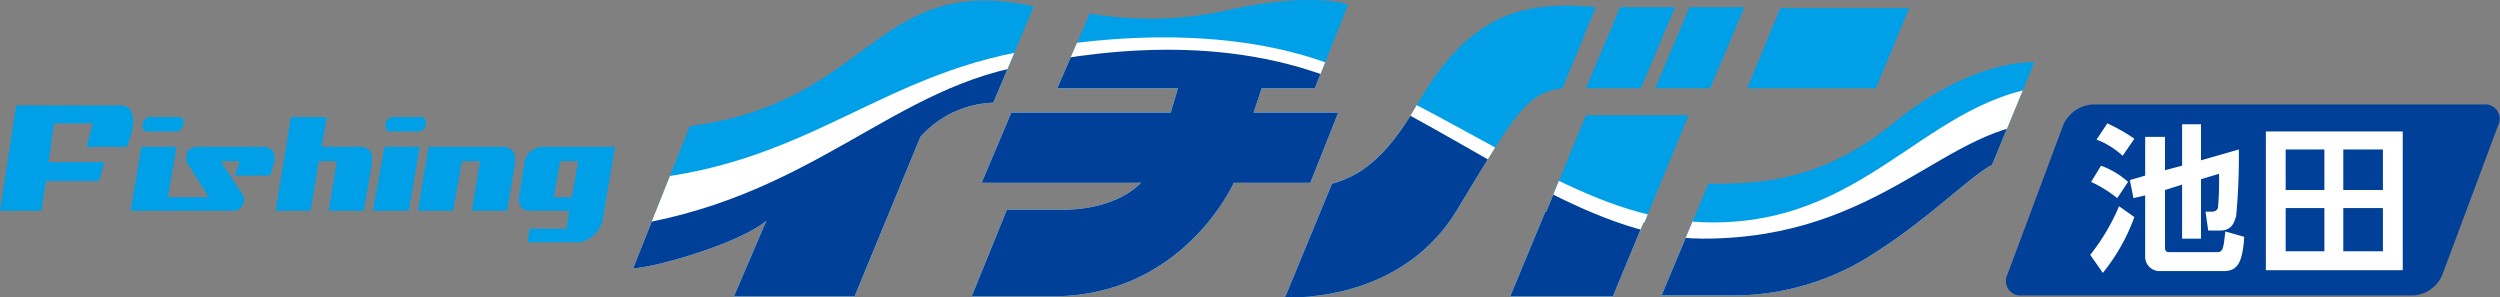 <svg xmlns="http://www.w3.org/2000/svg" viewBox="0 0 277.6 33"><rect x="0" y="0" width="277.6" height="33" fill="#808080" stroke="none"/><defs><clipPath id="clip-path"><path d="M110.3 11.4a11.3 11.3 0 00-8.1 3.8l-7.3 17.7H81.5l3.6-8.4c-2.9 2.5-12.3 5.2-14.8 5.3L76.6 14C96.9 11.4 97.1-3.1 114.8.7l-4.5 10.7M212 .9h-14.3L194 9.8h14.3zm13.9 6c-3.8 0-9.4 1.7-15.7 6.8-8.3 6.8-15.8 6.7-20.5 6.7l-5.2 12.4h7a28.7 28.7 0 0017.1-5c5.5-3.5 10.4-8.4 12.6-9.5zm-68.6 4.8c-3.5 6.1-6.5 7.9-9.4 8.7L142.7 33s12.7.9 19.1-9.7 7.7-13 11.7-13.5l3.7-9c-8.5-.8-14.2 1-19.9 10.9zm18.8 1.1h11.4l-4.9 11.9h-.1l-3.4 8.2h-11.4l3.9-9.4h.1zm0-3l3.8-9h6.1l-3.8 9zm17.6-9l-3.8 9h-6.1l3.8-9zm-53.6 9h5.9l3.7-9.3s-4-1.5-13.7.7a39.6 39.6 0 01-15 .3l-3.6 8.3h13.4l-.8 2.7h-17.7l-3.3 7.8h17.7c-1.4 1.4-4.1 3-9 3h-5.9l-3.9 9.6h9c14.5 0 20.1-12.6 20.1-12.6h8.5l3.1-7.8h-9.4z" fill="none"/></clipPath><style>.cls-2{fill:#004098}.cls-3{fill:#fff}.cls-4{fill:#00a0e9}</style></defs><g id="レイヤー_2" data-name="レイヤー 2"><g id="レイヤー_1-2" data-name="レイヤー 1"><path class="cls-2" d="M271.2 30.5a3.7 3.7 0 01-3.3 2.3h-43.4a1.6 1.6 0 01-1.6-2.3l6.2-16.6a3.8 3.8 0 013.4-2.3h43.3a1.6 1.6 0 011.6 2.3l-6.2 16.6"/><path class="cls-3" d="M237 24.1a21.4 21.4 0 01-3.5 6.2l-1.4-2a23.3 23.3 0 003.2-5.4l1.7 1.2m-3.7-5.7a9.2 9.2 0 013 1.8l-1.2 1.8a14.1 14.1 0 00-2.9-1.8zm.7-4.7a20 20 0 013 1.7l-1.3 1.9a9 9 0 00-2.9-1.8zm4.2 5.8v-4.3h2.2v3.7l1.9-.5v-4.6h2.1v4l4.2-1.2a69.8 69.8 0 01-.3 7.4c-.2.6-.4 1.6-1.8 1.6h-1.3l-.3-2.1h.7c.6 0 .7-.4.7-.6a34.4 34.4 0 00.1-3.6l-2 .6v6.6h-2.1v-6l-1.9.6v6.4c0 .5.3.5.6.5h5.2c.7 0 .7-.6.9-2.3l2.1.6c-.2 3-.8 3.8-2.3 3.8h-7a1.6 1.6 0 01-1.7-1.7v-6.7l-1.3.3-.4-2zM251.6 14.6h15.2V30h-15.2zm6.5 2h-4.3v4.5h4.3zm0 6.5h-4.3v4.8h4.3zm6.5-6.5h-4.4v4.5h4.4zm0 6.5h-4.4v4.8h4.4z"/><path class="cls-4" d="M110.3 11.4a11.3 11.3 0 00-8.1 3.8l-7.3 17.7H81.5l3.6-8.4c-2.9 2.5-12.3 5.2-14.8 5.3L76.6 14C96.9 11.4 97.1-3.1 114.8.7l-4.5 10.7M212 .9h-14.3L194 9.8h14.3zm13.9 6c-3.8 0-9.4 1.7-15.7 6.8-8.3 6.8-15.8 6.7-20.5 6.7l-5.2 12.4h7a28.7 28.7 0 0017.1-5c5.5-3.5 10.4-8.4 12.6-9.5zm-68.6 4.8c-3.5 6.1-6.5 7.9-9.4 8.7L142.7 33s12.7.9 19.1-9.7 7.7-13 11.7-13.5l3.7-9c-8.5-.8-14.2 1-19.9 10.9zm18.8 1.1h11.4l-4.9 11.9h-.1l-3.4 8.2h-11.4l3.9-9.4h.1zm0-3l3.8-9h6.1l-3.8 9zm17.6-9l-3.8 9h-6.1l3.8-9zm-53.6 9h5.9l3.7-9.3s-4-1.5-13.7.7a39.6 39.6 0 01-15 .3l-3.6 8.3h13.4l-.8 2.7h-17.7l-3.3 7.8h17.7c-1.4 1.4-4.1 3-9 3h-5.9l-3.9 9.6h9c14.5 0 20.1-12.6 20.1-12.6h8.5l3.1-7.8h-9.4z"/><g clip-path="url(#clip-path)"><path class="cls-3" d="M229.9 9.4c-15.3 0-21.4 15.3-39.7 15.3-13 0-23.1-8.7-39.7-16.4C139.3 3 124.6 3.5 113 5.8 95.7 9.1 87.6 20.2 65.5 20.2v12.7h164.4V9.4"/><path class="cls-2" d="M227.4 13.6c-11.2 0-18.3 12.9-38.3 12.9-12.7 0-26.3-11.4-39.7-17.2s-28.1-3.7-37.2-1.7C97 11 87.7 24.2 64 25.7V33h163.4V13.6"/></g><path class="cls-4" d="M40.1 16.3a1.2 1.2 0 011.2 1.4v.5l-.9 5.2h-3.9l.9-5.5h-2l-.9 5.5h-3.9L32.3 13h4l-.6 3.3h4.4M42.7 16.3h3.9l-1.2 7.1h-4l1.3-7.1m4.1-3.3h-3.3l-.5.3a1.4 1.4 0 00-.2.6c0 .5.2.7.5.7h3.2a.9.9 0 00.6-.3 1.4 1.4 0 00.2-.7c0-.4-.2-.6-.5-.6zM55.9 16.3c.9.1 1.3.5 1.3 1.4v.5l-.9 5.2h-3.9l.9-5.5h-2l-1 5.5h-3.9l1.2-7.1h8.3M15.7 16.3h3.9l-1.2 7.1h-3.9l1.2-7.1M20.4 13.6a.9.9 0 01-.3.7.5.5 0 01-.5.3h-3.3c-.3 0-.5-.2-.5-.7a.9.9 0 01.3-.6.5.5 0 01.5-.3h3.3c.3 0 .5.2.5.6"/><path class="cls-4" d="M29.3 16.3q1.2.1 1.2 1.2a2 2 0 01-.1.7l-.4 1.3h-3.9l.5-1.6h-2.1l2.5 3.8a1.5 1.5 0 01.1.7 1.6 1.6 0 01-.4.7.9.9 0 01-.7.3h-7.8l.2-1.5h4.8l-2.4-3.8a.9.9 0 01-.1-.7 1.1 1.1 0 01.3-.8l.7-.3h7.6M68.3 16.3L67 23.9a3.2 3.2 0 01-1.6 2.6 2 2 0 01-1.3.4h-5.5l.2-1.5h4.1l.3-2h-4.3c-.9 0-1.3-.5-1.3-1.4a1.1 1.1 0 01.1-.5l.5-3.3a1.9 1.9 0 011.1-1.6c.2-.2.5-.2.8-.3h8.2m-4.1 1.6h-2l-.7 4h2zM6 13.7h4.3l-.7 2.6h4.5l.5-1.5a8.3 8.3 0 00.2-1.3q0-1.8-1.5-1.8H1.8L0 23.4h4.6l.5-3.3H11l.6-2.1H5.4l.6-4.3"/></g></g></svg>